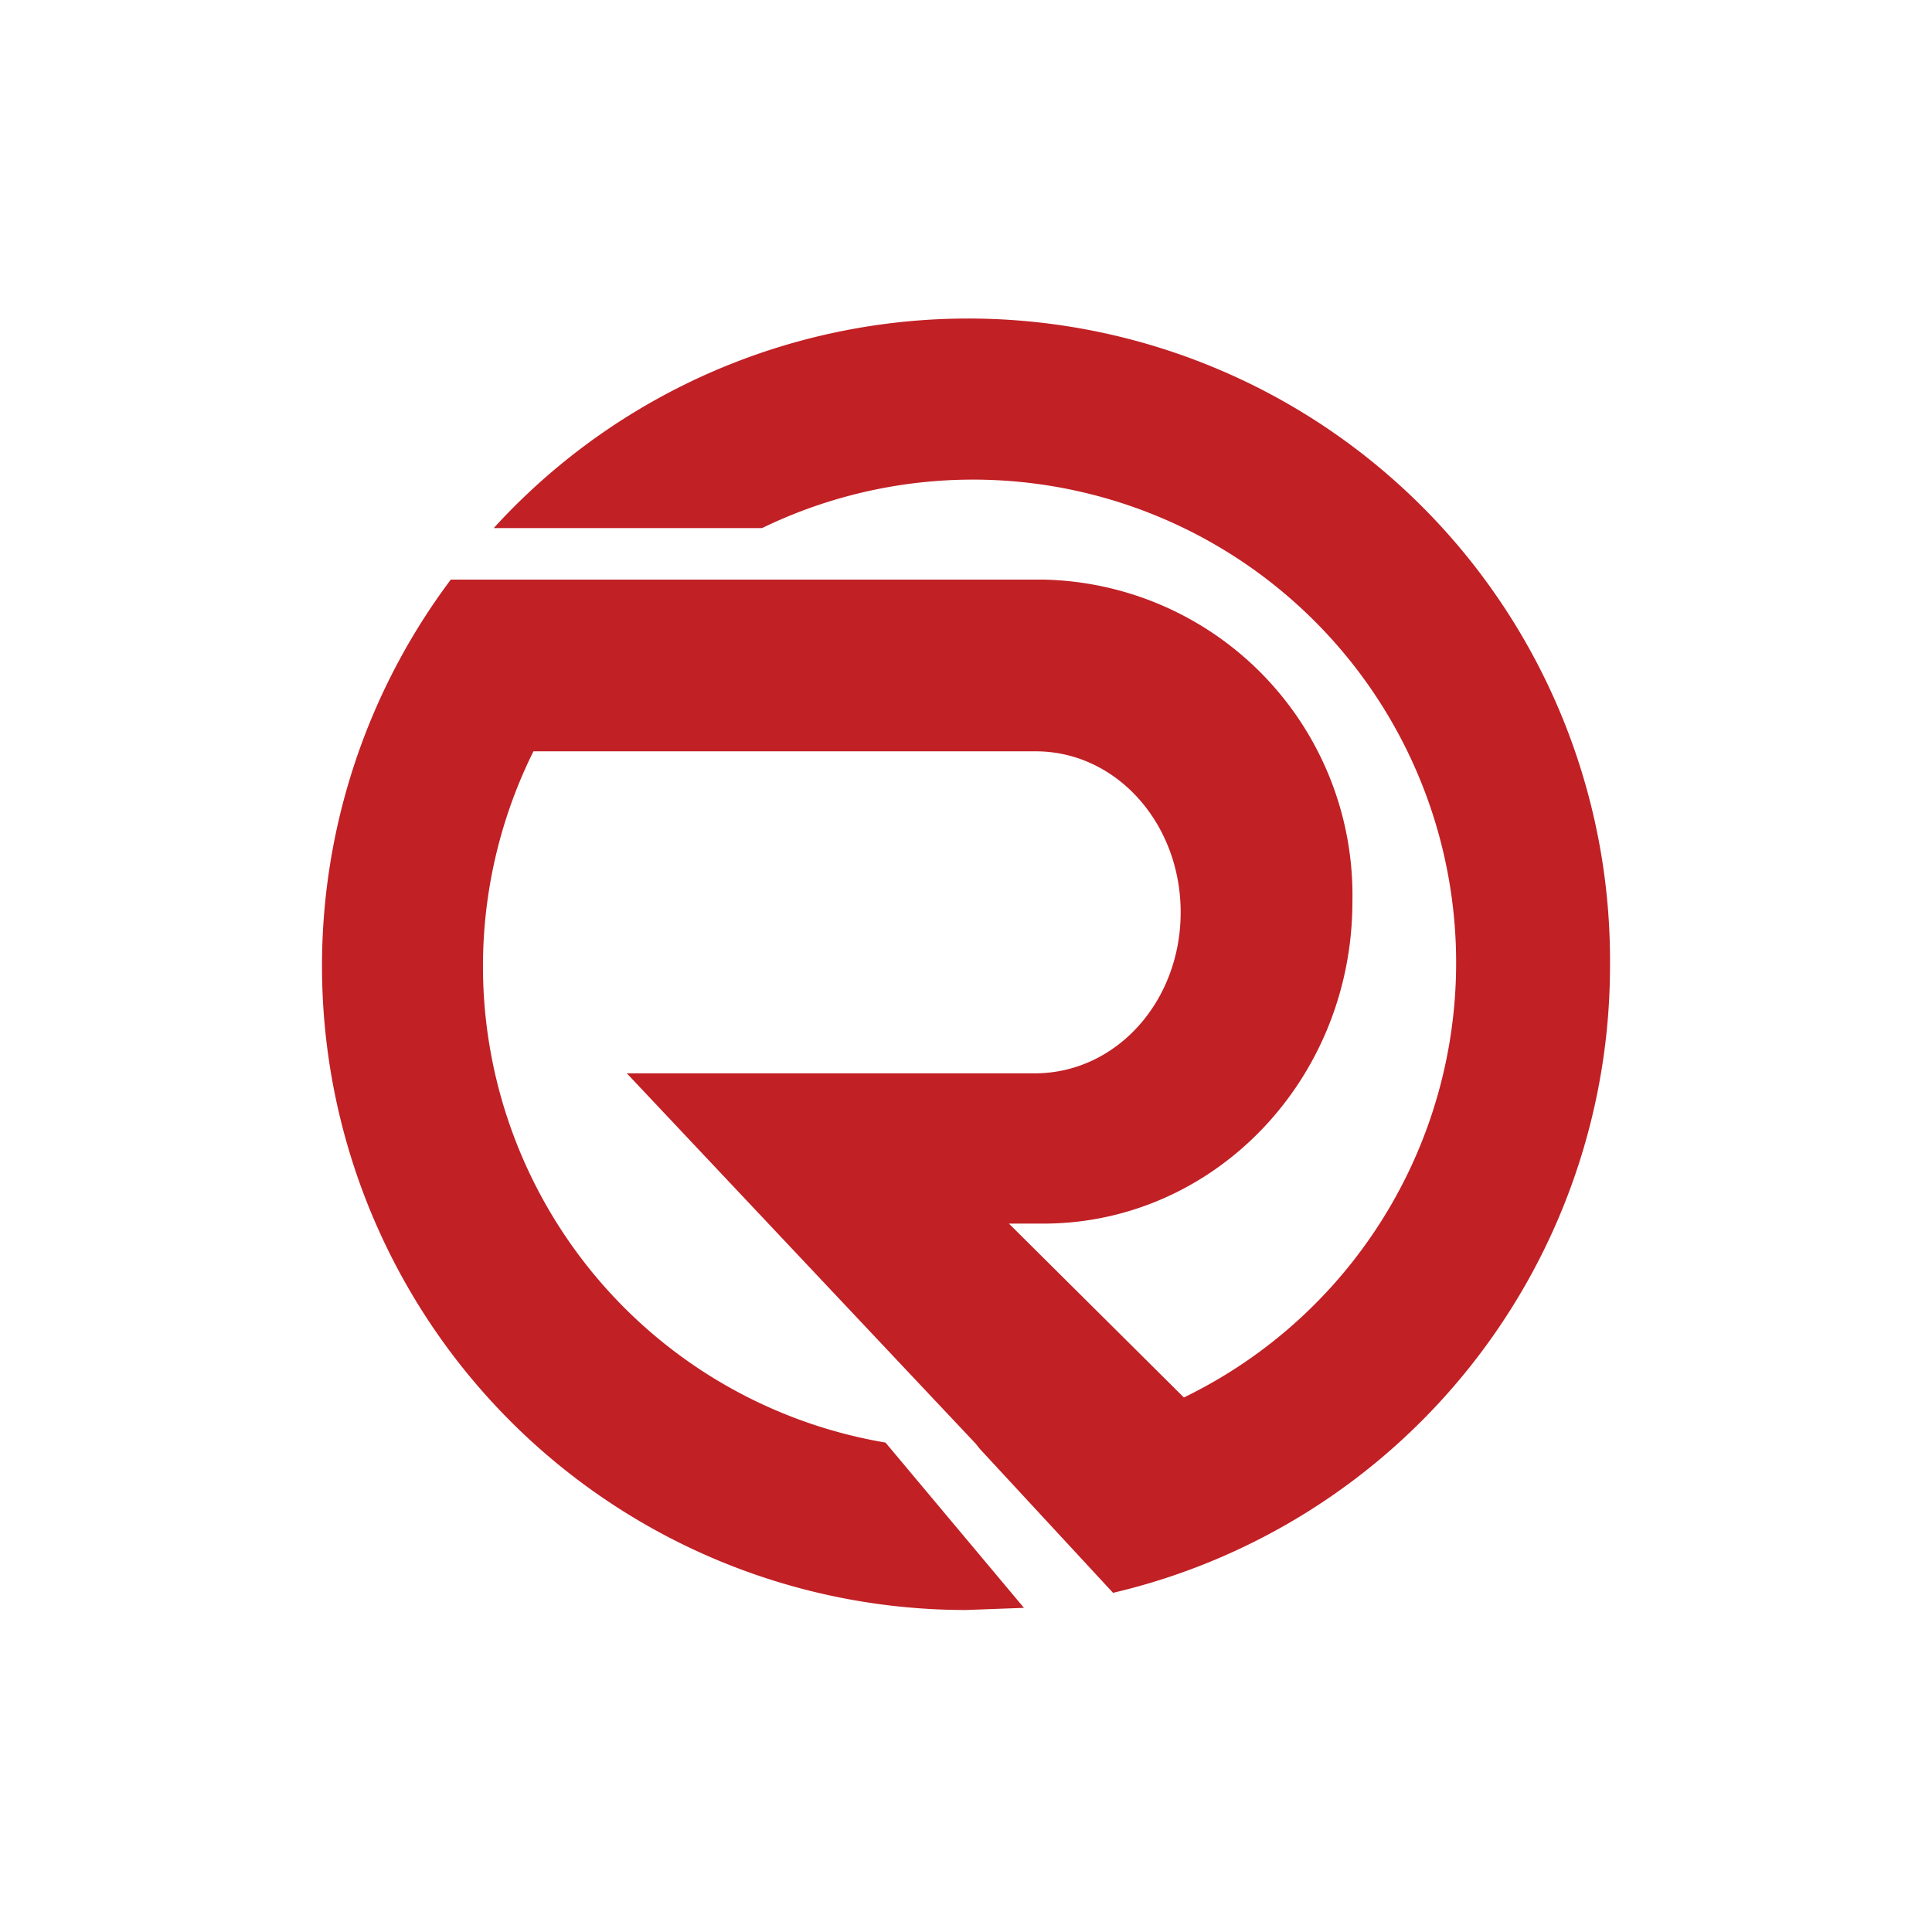 <svg xmlns="http://www.w3.org/2000/svg" width="18" height="18"><path fill="#C12025" d="M9.54 14.98 9 15a6 6 0 0 1-4.8-9.6h5.52a2.94 2.94 0 0 1 2.88 3c0 1.66-1.29 3-2.88 3H9.4l1.63 1.62a4.5 4.5 0 0 0-3.93-8.1H4.6A5.98 5.98 0 0 1 15 9a6 6 0 0 1-4.63 5.84L9.13 13.5l-.04-.05L5.84 10h3.8C10.4 10 11 9.33 11 8.5S10.4 7 9.65 7H4.97a4.5 4.5 0 0 0 3.28 6.44z"/></svg>